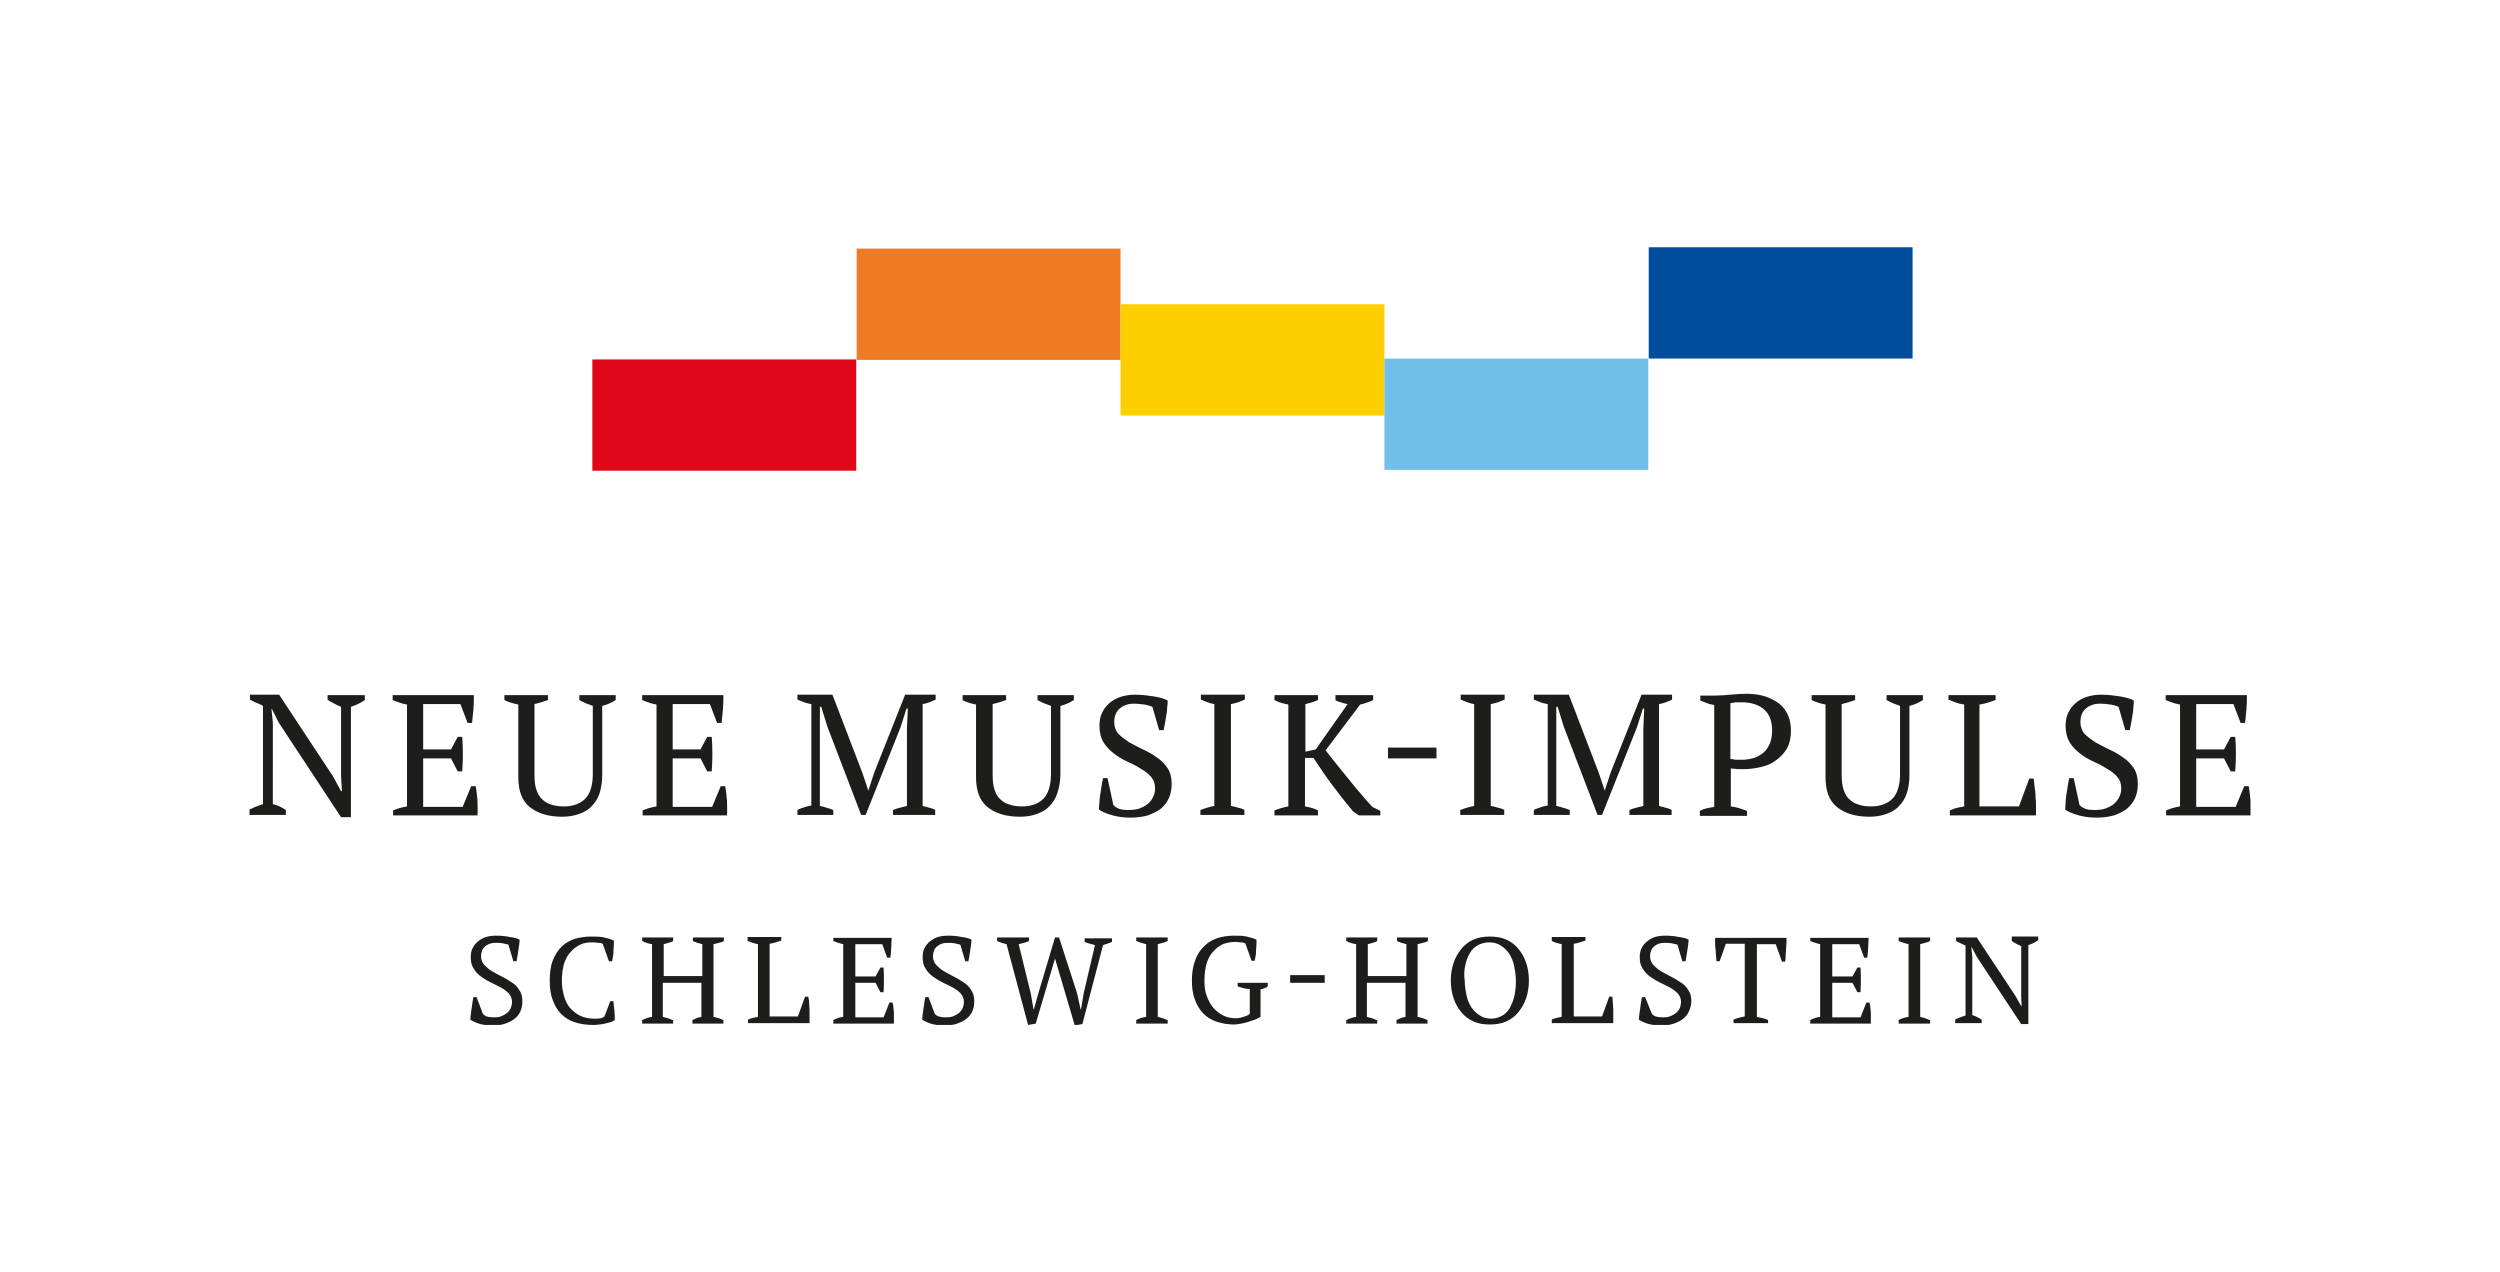 <?xml version="1.0" encoding="utf-8"?>
<!-- Generator: Adobe Illustrator 27.1.1, SVG Export Plug-In . SVG Version: 6.00 Build 0)  -->
<svg version="1.1" id="Ebene_1" xmlns="http://www.w3.org/2000/svg" xmlns:xlink="http://www.w3.org/1999/xlink" x="0px" y="0px"
	 width="557.1px" height="283.5px" viewBox="0 0 557.1 283.5" enable-background="new 0 0 557.1 283.5" xml:space="preserve">
<g>
	<g>
		<defs>
			<rect id="SVGID_1_" x="55.6" y="55.1" width="445.9" height="173.3"/>
		</defs>
		<clipPath id="SVGID_00000134216445412351872980000001441477682456437924_">
			<use xlink:href="#SVGID_1_"  overflow="visible"/>
		</clipPath>
		<path clip-path="url(#SVGID_00000134216445412351872980000001441477682456437924_)" fill="#1D1D1B" d="M448.3,209.7
			c0.3,0.2,0.6,0.4,1,0.6c0.4,0.2,0.7,0.4,1.1,0.5v11.1l0.1,2.3h-0.1l-1.3-2.3l-8.6-13h-4.6v0.8c0.3,0.2,0.6,0.3,1,0.5
			c0.4,0.2,0.7,0.3,1.1,0.5v15.6c-0.4,0.1-0.8,0.3-1.2,0.4c-0.4,0.2-0.7,0.3-1.1,0.5v0.8h5.9v-0.8c-0.7-0.4-1.4-0.8-2.1-1v-13
			l-0.2-2.1h0.1l1.1,2.1l9.9,15h1.6v-17.6c0.7-0.2,1.5-0.6,2.2-1.1v-0.8h-5.9V209.7z M430,227.3c-0.3-0.1-0.7-0.3-1-0.4
			c-0.4-0.1-0.8-0.2-1.1-0.3v-16.2c0.4-0.1,0.7-0.2,1.1-0.3c0.4-0.1,0.7-0.2,1.1-0.4v-0.8h-7v0.8c0.4,0.1,0.7,0.3,1.1,0.4
			c0.4,0.1,0.7,0.2,1.1,0.3v16.2c-0.7,0.1-1.5,0.3-2.2,0.7v0.8h7V227.3z M403.4,208.9v0.8c0.4,0.1,0.7,0.3,1.1,0.4
			c0.4,0.1,0.8,0.2,1.1,0.3v16.2c-0.9,0.1-1.6,0.4-2.2,0.7v0.8h13.5c0-0.8,0-1.6,0-2.4c-0.1-0.8-0.1-1.6-0.3-2.3h-0.7l-1.3,3.3h-6.3
			V219h4.5l1.1,2.1h0.7c0.1-1.9,0.1-3.7,0-5.5h-0.7l-1.1,2h-4.5v-7.2h6l1.1,3h0.7c0.1-0.7,0.2-1.5,0.2-2.2c0-0.7,0.1-1.5,0.1-2.2
			H403.4z M394,227.3c-0.4-0.2-0.8-0.3-1.2-0.4c-0.4-0.1-0.9-0.2-1.3-0.3v-16.2h4.2l1.4,3.9h0.7c0.1-0.4,0.1-0.8,0.1-1.3
			c0-0.5,0.1-0.9,0.1-1.4c0-0.5,0.1-1,0.1-1.4c0-0.5,0-0.9,0-1.2h-15.9c0,0.4,0,0.8,0,1.2c0,0.5,0,0.9,0.1,1.4c0,0.5,0.1,1,0.1,1.4
			c0,0.5,0.1,0.9,0.1,1.2h0.7l1.4-3.9h4.2v16.2c-0.5,0.1-0.9,0.2-1.3,0.3c-0.4,0.1-0.8,0.2-1.2,0.4v0.8h7.7V227.3z M366.6,222.2
			h-0.7c-0.1,0.3-0.1,0.7-0.2,1.1s-0.1,0.9-0.2,1.4c-0.1,0.5-0.1,0.9-0.2,1.4c0,0.4-0.1,0.8-0.1,1.1c0.4,0.3,1,0.6,1.9,0.9
			c0.9,0.3,1.9,0.4,3.1,0.4c1,0,2-0.1,2.8-0.4s1.5-0.6,2.1-1.1c0.6-0.5,1-1,1.3-1.7c0.3-0.7,0.5-1.4,0.5-2.2c0-1-0.2-1.8-0.7-2.5
			c-0.4-0.7-1-1.3-1.7-1.7c-0.7-0.5-1.4-0.9-2.2-1.3c-0.8-0.4-1.5-0.8-2.2-1.2c-0.7-0.4-1.2-0.9-1.7-1.4c-0.4-0.5-0.7-1.1-0.7-1.9
			c0-0.9,0.3-1.7,0.9-2.2c0.6-0.5,1.3-0.8,2.3-0.8c0.6,0,1.1,0,1.6,0.1c0.5,0.1,0.9,0.2,1.3,0.3l1.1,3.7h0.7
			c0.1-0.3,0.1-0.7,0.2-1.1c0.1-0.4,0.1-0.8,0.2-1.3c0.1-0.4,0.1-0.9,0.2-1.3c0-0.4,0.1-0.8,0.1-1.1c-0.5-0.3-1.3-0.5-2.2-0.6
			c-0.9-0.2-1.9-0.3-3-0.3c-0.9,0-1.6,0.1-2.3,0.3c-0.7,0.2-1.3,0.6-1.8,1c-0.5,0.4-0.9,0.9-1.2,1.5c-0.3,0.6-0.4,1.3-0.4,2
			c0,1.1,0.2,1.9,0.7,2.6c0.4,0.7,1,1.3,1.7,1.8c0.7,0.5,1.4,0.9,2.2,1.3c0.8,0.4,1.5,0.7,2.2,1.1c0.7,0.4,1.2,0.8,1.7,1.3
			c0.4,0.5,0.7,1.1,0.7,1.8c0,0.5-0.1,1-0.3,1.5c-0.2,0.4-0.5,0.8-0.9,1.1c-0.4,0.3-0.8,0.5-1.3,0.7c-0.5,0.2-1.1,0.2-1.6,0.2
			c-0.7,0-1.2-0.1-1.6-0.2c-0.3-0.2-0.6-0.3-0.8-0.6L366.6,222.2z M345.8,209.7c0.3,0.1,0.7,0.3,1,0.4c0.4,0.1,0.8,0.2,1.2,0.3v16.2
			c-0.3,0.1-0.7,0.1-1,0.2c-0.4,0.1-0.8,0.2-1.2,0.4v0.8h13.7c0-0.4,0-0.9,0-1.4c0-0.5,0-1,0-1.6c0-0.5-0.1-1.1-0.1-1.6
			c0-0.5-0.1-0.9-0.1-1.3h-0.7l-1.6,4.4h-6.3v-16.2c0.4-0.1,0.9-0.1,1.3-0.3c0.4-0.1,0.9-0.3,1.3-0.4v-0.8h-7.5V209.7z M326.5,215.2
			c0.2-1,0.5-1.9,1-2.7c0.4-0.8,1-1.4,1.7-1.8c0.7-0.4,1.6-0.7,2.6-0.7c1,0,1.9,0.2,2.6,0.7c0.7,0.4,1.4,1.1,1.9,1.8
			c0.5,0.8,0.9,1.7,1.1,2.7c0.2,1,0.4,2.1,0.4,3.3c0,1.2-0.1,2.3-0.3,3.3c-0.2,1-0.6,1.9-1,2.7c-0.4,0.8-1,1.4-1.7,1.8
			c-0.7,0.4-1.5,0.7-2.4,0.7c-1,0-1.9-0.2-2.6-0.7c-0.7-0.4-1.4-1.1-1.9-1.8c-0.5-0.8-0.9-1.7-1.1-2.7c-0.2-1-0.4-2.1-0.4-3.3
			C326.2,217.3,326.3,216.2,326.5,215.2 M323.9,222.4c0.4,1.2,1,2.3,1.7,3.1c0.7,0.9,1.6,1.6,2.7,2.1c1.1,0.5,2.3,0.7,3.7,0.7
			s2.6-0.2,3.7-0.7c1.1-0.5,2-1.2,2.7-2.1c0.7-0.9,1.3-1.9,1.7-3.1c0.4-1.2,0.6-2.5,0.6-3.9c0-1.4-0.2-2.7-0.6-3.9
			c-0.4-1.2-1-2.3-1.7-3.1c-0.7-0.9-1.6-1.6-2.7-2.1c-1.1-0.5-2.3-0.7-3.7-0.7s-2.6,0.2-3.7,0.7c-1.1,0.5-2,1.2-2.7,2.1
			c-0.7,0.9-1.3,1.9-1.7,3.1c-0.4,1.2-0.6,2.5-0.6,3.9C323.3,219.9,323.5,221.2,323.9,222.4 M306.7,227.3c-0.3-0.1-0.6-0.3-1-0.4
			c-0.3-0.1-0.7-0.2-1.1-0.3V219h8.6v7.6c-0.7,0.1-1.4,0.4-2,0.7v0.8h6.9v-0.8c-0.3-0.1-0.7-0.3-1-0.4c-0.4-0.1-0.8-0.2-1.2-0.3
			v-16.2c0.4-0.1,0.8-0.2,1.2-0.3c0.4-0.1,0.8-0.2,1.1-0.4v-0.8h-6.9v0.8c0.3,0.1,0.6,0.3,1,0.4c0.3,0.1,0.7,0.2,1.1,0.3v7.1h-8.6
			v-7.1c0.4-0.1,0.7-0.2,1.1-0.3c0.3-0.1,0.7-0.2,1-0.4v-0.8h-6.9v0.8c0.6,0.3,1.4,0.6,2.2,0.7v16.2c-0.8,0.1-1.5,0.4-2.2,0.7v0.8
			h6.9V227.3z M287.5,219h7.7v-1.7h-7.7V219z M280.8,220.5c0.4-0.1,0.8-0.2,1-0.3c0.3-0.1,0.5-0.2,0.7-0.4V219h-6.7v0.8
			c0.4,0.1,0.8,0.3,1.3,0.4c0.4,0.1,0.9,0.2,1.4,0.2v5.5c-0.1,0.1-0.2,0.2-0.4,0.3c-0.2,0.1-0.4,0.2-0.7,0.3c-0.3,0.1-0.6,0.2-1,0.3
			s-0.7,0.1-1.1,0.1c-1,0-1.9-0.2-2.7-0.6c-0.8-0.4-1.6-1-2.2-1.7c-0.6-0.7-1.1-1.6-1.5-2.7c-0.4-1-0.5-2.2-0.5-3.5
			c0-1.4,0.2-2.7,0.5-3.8c0.4-1.1,0.8-1.9,1.5-2.6c0.6-0.7,1.3-1.2,2.1-1.6c0.8-0.3,1.7-0.5,2.6-0.5c0.5,0,0.9,0,1.4,0.1
			c0.5,0,0.8,0.1,1,0.2l1.4,3.9h0.7c0.1-0.3,0.1-0.7,0.2-1.1c0.1-0.4,0.1-0.9,0.1-1.3c0-0.4,0.1-0.9,0.1-1.3c0-0.4,0-0.7,0-1
			c-0.6-0.3-1.3-0.5-2.2-0.7c-0.8-0.2-1.8-0.2-3-0.2c-1.1,0-2.3,0.2-3.4,0.5c-1.1,0.4-2.1,0.9-2.9,1.7c-0.9,0.8-1.6,1.8-2.1,3.1
			c-0.5,1.3-0.8,2.8-0.8,4.6c0,1.7,0.2,3.2,0.7,4.4c0.4,1.2,1.1,2.3,1.9,3.1s1.8,1.4,3,1.8c1.2,0.4,2.5,0.6,3.9,0.6
			c0.5,0,0.9-0.1,1.5-0.2c0.5-0.1,1-0.2,1.6-0.4c0.5-0.2,1-0.3,1.5-0.5c0.5-0.2,0.9-0.4,1.2-0.6V220.5z M260.1,227.3
			c-0.3-0.1-0.7-0.3-1-0.4c-0.4-0.1-0.8-0.2-1.1-0.3v-16.2c0.4-0.1,0.7-0.2,1.1-0.3c0.4-0.1,0.7-0.2,1.1-0.4v-0.8h-7v0.8
			c0.4,0.1,0.7,0.3,1.1,0.4c0.4,0.1,0.7,0.2,1.1,0.3v16.2c-0.7,0.1-1.5,0.3-2.2,0.7v0.8h7V227.3z M241.5,221.3l-0.6,3.6h-0.1
			l-0.8-3.6l-4-12.4h-0.9l-3.7,12.4l-1,3.6h-0.1l-0.6-3.5l-2.7-11c0.4-0.1,0.8-0.2,1.2-0.3c0.4-0.1,0.7-0.2,1.1-0.4v-0.8h-7.1v0.8
			c0.3,0.1,0.7,0.3,1,0.4c0.3,0.1,0.7,0.2,1.1,0.3l4.8,18l1.7-0.3l4.3-14.5l4.4,14.9l1.7-0.3l4.6-17.6c0.7-0.2,1.3-0.4,2-0.7v-0.8
			h-6.1v0.8c0.4,0.2,0.8,0.3,1.2,0.4c0.4,0.1,0.8,0.2,1.1,0.3L241.5,221.3z M206.9,222.2h-0.7c-0.1,0.3-0.1,0.7-0.2,1.1
			c-0.1,0.4-0.1,0.9-0.2,1.4c-0.1,0.5-0.1,0.9-0.2,1.4c0,0.4-0.1,0.8-0.1,1.1c0.4,0.3,1,0.6,1.9,0.9c0.9,0.3,1.9,0.4,3.1,0.4
			c1,0,2-0.1,2.8-0.4s1.5-0.6,2.1-1.1c0.6-0.5,1-1,1.3-1.7c0.3-0.7,0.4-1.4,0.4-2.2c0-1-0.2-1.8-0.7-2.5c-0.4-0.7-1-1.3-1.7-1.7
			c-0.7-0.5-1.4-0.9-2.2-1.3c-0.8-0.4-1.5-0.8-2.2-1.2c-0.7-0.4-1.2-0.9-1.7-1.4c-0.4-0.5-0.7-1.1-0.7-1.9c0-0.9,0.3-1.7,0.9-2.2
			c0.6-0.5,1.3-0.8,2.3-0.8c0.6,0,1.1,0,1.6,0.1c0.5,0.1,0.9,0.2,1.3,0.3l1.1,3.7h0.7c0.1-0.3,0.1-0.7,0.2-1.1
			c0.1-0.4,0.1-0.8,0.2-1.3c0.1-0.4,0.1-0.9,0.2-1.3c0-0.4,0.1-0.8,0.1-1.1c-0.5-0.3-1.3-0.5-2.2-0.6c-0.9-0.2-1.9-0.3-3-0.3
			c-0.9,0-1.6,0.1-2.3,0.3s-1.3,0.6-1.8,1c-0.5,0.4-0.9,0.9-1.2,1.5c-0.3,0.6-0.4,1.3-0.4,2c0,1.1,0.2,1.9,0.7,2.6
			c0.4,0.7,1,1.3,1.7,1.8c0.7,0.5,1.4,0.9,2.2,1.3c0.8,0.4,1.5,0.7,2.2,1.1c0.7,0.4,1.2,0.8,1.7,1.3c0.4,0.5,0.7,1.1,0.7,1.8
			c0,0.5-0.1,1-0.3,1.5c-0.2,0.4-0.5,0.8-0.9,1.1c-0.4,0.3-0.8,0.5-1.3,0.7c-0.5,0.2-1.1,0.2-1.6,0.2c-0.7,0-1.2-0.1-1.6-0.2
			c-0.3-0.2-0.6-0.3-0.8-0.6L206.9,222.2z M185.7,208.9v0.8c0.4,0.1,0.7,0.3,1.1,0.4c0.4,0.1,0.8,0.2,1.1,0.3v16.2
			c-0.9,0.1-1.6,0.4-2.2,0.7v0.8h13.5c0-0.8,0-1.6,0-2.4c-0.1-0.8-0.1-1.6-0.3-2.3h-0.7l-1.3,3.3h-6.3V219h4.5l1.1,2.1h0.7
			c0.1-1.9,0.1-3.7,0-5.5h-0.7l-1.1,2h-4.5v-7.2h6l1.1,3h0.7c0.1-0.7,0.2-1.5,0.2-2.2c0-0.7,0.1-1.5,0.1-2.2H185.7z M166.7,209.7
			c0.3,0.1,0.7,0.3,1,0.4c0.4,0.1,0.8,0.2,1.2,0.3v16.2c-0.3,0.1-0.7,0.1-1,0.2c-0.4,0.1-0.8,0.2-1.2,0.4v0.8h13.7
			c0-0.4,0-0.9,0-1.4c0-0.5,0-1,0-1.6c0-0.5-0.1-1.1-0.1-1.6c0-0.5-0.1-0.9-0.2-1.3h-0.7l-1.6,4.4h-6.3v-16.2
			c0.4-0.1,0.9-0.1,1.3-0.3c0.4-0.1,0.9-0.3,1.3-0.4v-0.8h-7.5V209.7z M149.8,227.3c-0.3-0.1-0.6-0.3-1-0.4
			c-0.3-0.1-0.7-0.2-1.1-0.3V219h8.6v7.6c-0.7,0.1-1.4,0.4-2,0.7v0.8h6.9v-0.8c-0.3-0.1-0.7-0.3-1-0.4c-0.4-0.1-0.8-0.2-1.2-0.3
			v-16.2c0.4-0.1,0.8-0.2,1.2-0.3c0.4-0.1,0.8-0.2,1.1-0.4v-0.8h-6.9v0.8c0.3,0.1,0.6,0.3,1,0.4c0.3,0.1,0.7,0.2,1.1,0.3v7.1h-8.6
			v-7.1c0.4-0.1,0.7-0.2,1.1-0.3c0.3-0.1,0.7-0.2,1-0.4v-0.8h-6.9v0.8c0.6,0.3,1.4,0.6,2.2,0.7v16.2c-0.8,0.1-1.5,0.4-2.2,0.7v0.8
			h6.9V227.3z M134.7,226.5c-0.1,0.1-0.4,0.3-0.8,0.4c-0.4,0.1-0.9,0.1-1.5,0.1c-1.1,0-2.1-0.2-3-0.6c-0.9-0.4-1.6-1-2.3-1.7
			c-0.6-0.7-1.1-1.6-1.4-2.7c-0.3-1-0.5-2.2-0.5-3.5c0-1.4,0.2-2.7,0.5-3.8c0.4-1.1,0.8-1.9,1.5-2.6c0.6-0.7,1.3-1.2,2.1-1.6
			s1.7-0.5,2.6-0.5c0.5,0,0.9,0,1.4,0.1c0.5,0,0.8,0.1,1,0.2l1.4,3.9h0.7c0.1-0.3,0.1-0.7,0.2-1.1c0.1-0.4,0.1-0.8,0.1-1.3
			c0-0.4,0.1-0.9,0.1-1.2c0-0.4,0-0.7,0-1c-0.6-0.3-1.3-0.5-2.2-0.7c-0.8-0.2-1.8-0.2-3-0.2c-1.2,0-2.4,0.2-3.5,0.5
			c-1.1,0.4-2.1,0.9-2.9,1.7c-0.8,0.8-1.5,1.8-2,3.1c-0.5,1.2-0.7,2.8-0.7,4.5c0,1.7,0.2,3.2,0.7,4.4c0.4,1.2,1.1,2.3,1.9,3.1
			c0.8,0.8,1.8,1.4,3,1.8c1.2,0.4,2.6,0.6,4.1,0.6c0.4,0,0.8,0,1.3-0.1c0.4,0,0.9-0.1,1.3-0.2s0.8-0.2,1.2-0.3
			c0.4-0.1,0.7-0.3,1-0.5c0-0.7,0-1.5-0.1-2.3c-0.1-0.8-0.2-1.4-0.2-1.9H136L134.7,226.5z M106.2,222.2h-0.7
			c-0.1,0.3-0.1,0.7-0.2,1.1c-0.1,0.4-0.1,0.9-0.2,1.4c-0.1,0.5-0.1,0.9-0.2,1.4c0,0.4-0.1,0.8-0.1,1.1c0.4,0.3,1,0.6,1.9,0.9
			c0.9,0.3,1.9,0.4,3.1,0.4c1,0,2-0.1,2.8-0.4s1.5-0.6,2.1-1.1c0.6-0.5,1-1,1.3-1.7c0.3-0.7,0.4-1.4,0.4-2.2c0-1-0.2-1.8-0.7-2.5
			c-0.4-0.7-1-1.3-1.7-1.7c-0.7-0.5-1.4-0.9-2.2-1.3c-0.8-0.4-1.5-0.8-2.2-1.2c-0.7-0.4-1.2-0.9-1.7-1.4c-0.4-0.5-0.7-1.1-0.7-1.9
			c0-0.9,0.3-1.7,0.9-2.2c0.6-0.5,1.3-0.8,2.3-0.8c0.6,0,1.1,0,1.6,0.1c0.5,0.1,0.9,0.2,1.3,0.3l1.1,3.7h0.7
			c0.1-0.3,0.1-0.7,0.2-1.1c0.1-0.4,0.1-0.8,0.2-1.3c0.1-0.4,0.1-0.9,0.2-1.3c0-0.4,0.1-0.8,0.1-1.1c-0.5-0.3-1.3-0.5-2.2-0.6
			c-0.9-0.2-1.9-0.3-3-0.3c-0.9,0-1.6,0.1-2.3,0.3c-0.7,0.2-1.3,0.6-1.8,1c-0.5,0.4-0.9,0.9-1.2,1.5c-0.3,0.6-0.4,1.3-0.4,2
			c0,1.1,0.2,1.9,0.7,2.6c0.4,0.7,1,1.3,1.7,1.8c0.7,0.5,1.4,0.9,2.2,1.3c0.8,0.4,1.5,0.7,2.2,1.1c0.7,0.4,1.2,0.8,1.7,1.3
			c0.4,0.5,0.7,1.1,0.7,1.8c0,0.5-0.1,1-0.3,1.5c-0.2,0.4-0.5,0.8-0.9,1.1c-0.4,0.3-0.8,0.5-1.3,0.7c-0.5,0.2-1.1,0.2-1.6,0.2
			c-0.7,0-1.2-0.1-1.6-0.2c-0.3-0.2-0.6-0.3-0.8-0.6L106.2,222.2z"/>
		<path clip-path="url(#SVGID_00000134216445412351872980000001441477682456437924_)" fill="#1D1D1B" d="M482.6,154.9v1.1
			c0.5,0.2,1,0.4,1.6,0.6c0.5,0.2,1.1,0.3,1.6,0.4v22.7c-1.2,0.2-2.2,0.5-3.1,0.9v1.1h18.8c0.1-1.1,0-2.2,0-3.3
			c-0.1-1.1-0.2-2.2-0.4-3.2h-1l-1.9,4.6h-8.8V169h6.2l1.5,2.9h1c0.2-2.6,0.2-5.2,0-7.7h-1l-1.5,2.8h-6.2v-10.1h8.3l1.6,4.2h1
			c0.1-1,0.2-2.1,0.3-3.1c0.1-1,0.1-2.1,0.1-3.1H482.6z M462.1,173.4h-1c-0.1,0.4-0.2,1-0.3,1.6c-0.1,0.6-0.2,1.2-0.3,1.9
			c-0.1,0.7-0.2,1.3-0.2,1.9s-0.1,1.1-0.1,1.6c0.5,0.4,1.4,0.8,2.7,1.2c1.3,0.4,2.7,0.6,4.3,0.6c1.5,0,2.8-0.2,3.9-0.5
			c1.1-0.4,2.1-0.9,2.9-1.5c0.8-0.7,1.4-1.5,1.8-2.4c0.4-0.9,0.6-2,0.6-3.1c0-1.4-0.3-2.6-0.9-3.5c-0.6-0.9-1.4-1.8-2.4-2.4
			c-0.9-0.7-2-1.3-3.1-1.8c-1.1-0.5-2.1-1.1-3.1-1.6c-0.9-0.6-1.7-1.2-2.4-1.9c-0.6-0.7-0.9-1.6-0.9-2.6c0-1.3,0.4-2.3,1.2-3
			c0.8-0.7,1.9-1.1,3.2-1.1c0.8,0,1.5,0.1,2.3,0.2c0.7,0.1,1.3,0.3,1.8,0.5l1.5,5.2h1c0.1-0.4,0.2-0.9,0.3-1.5
			c0.1-0.6,0.2-1.2,0.3-1.8s0.2-1.2,0.2-1.8c0.1-0.6,0.1-1.1,0.1-1.5c-0.7-0.4-1.8-0.7-3-0.9c-1.3-0.2-2.7-0.4-4.3-0.4
			c-1.2,0-2.3,0.2-3.2,0.5c-1,0.3-1.8,0.8-2.5,1.4c-0.7,0.6-1.2,1.3-1.6,2.1c-0.4,0.8-0.6,1.8-0.6,2.9c0,1.5,0.3,2.7,0.9,3.7
			c0.6,1,1.4,1.8,2.3,2.5c0.9,0.7,1.9,1.3,3,1.8c1.1,0.5,2.1,1,3,1.6c0.9,0.5,1.7,1.1,2.3,1.8c0.6,0.7,0.9,1.5,0.9,2.6
			c0,0.8-0.2,1.4-0.5,2c-0.3,0.6-0.7,1.1-1.2,1.5c-0.5,0.4-1.1,0.7-1.9,1c-0.7,0.2-1.5,0.3-2.3,0.3c-1,0-1.7-0.1-2.2-0.3
			c-0.5-0.2-0.9-0.5-1.2-0.8L462.1,173.4z M434.5,156c0.4,0.2,0.9,0.4,1.5,0.6c0.5,0.2,1.1,0.3,1.7,0.4v22.7
			c-0.5,0.1-0.9,0.2-1.5,0.3c-0.5,0.1-1.1,0.3-1.7,0.6v1.1h19.2c0-0.6,0-1.2,0-1.9c0-0.7,0-1.4-0.1-2.2c0-0.8-0.1-1.5-0.2-2.2
			c-0.1-0.7-0.1-1.3-0.2-1.9h-1l-2.3,6.2h-8.8v-22.7c0.6-0.1,1.2-0.2,1.8-0.4c0.6-0.2,1.2-0.4,1.8-0.6v-1.1h-10.5V156z M403.7,156
			c1,0.5,2.1,0.8,3.1,1v16.2c0,3,0.8,5.2,2.5,6.6c1.7,1.4,4.1,2.2,7.3,2.2c1.4,0,2.6-0.2,3.7-0.6c1.1-0.4,2.1-0.9,2.8-1.7
			c0.8-0.8,1.4-1.7,1.8-2.9c0.4-1.2,0.6-2.6,0.6-4.2v-15.3c0.5-0.1,1-0.3,1.5-0.5c0.5-0.2,1-0.5,1.5-0.8v-1.1h-8.1v1.1
			c0.4,0.2,0.9,0.5,1.4,0.7s1.1,0.4,1.6,0.6v15.2c0,2.5-0.6,4.4-1.7,5.5c-1.1,1.1-2.7,1.7-4.7,1.7c-1,0-2-0.1-2.8-0.4
			c-0.8-0.2-1.5-0.6-2.1-1.2c-0.6-0.5-1-1.3-1.3-2.2c-0.3-0.9-0.4-2-0.4-3.4v-15.6c0.5-0.1,1-0.3,1.5-0.4c0.5-0.2,1-0.3,1.5-0.5
			v-1.1h-9.7V156z M393.1,158.1c1.2,1,1.8,2.6,1.8,4.7c0,1.1-0.2,2.1-0.5,2.9c-0.4,0.8-0.8,1.5-1.4,2c-0.6,0.5-1.3,0.9-2.1,1.2
			c-0.8,0.2-1.6,0.4-2.5,0.4h-0.6c-0.3,0-0.5,0-0.8,0c-0.3,0-0.5,0-0.8-0.1s-0.4,0-0.6-0.1v-12.4c0.4-0.1,0.7-0.1,1.1-0.2
			c0.4,0,0.9,0,1.5,0C390.3,156.5,392,157.1,393.1,158.1 M385.6,171.2c0.1,0,0.3,0.1,0.6,0.1c0.3,0,0.6,0,0.9,0.1c0.3,0,0.6,0,0.9,0
			h0.6c1.3,0,2.6-0.2,3.9-0.5s2.4-0.8,3.3-1.5c1-0.7,1.8-1.6,2.4-2.6c0.6-1.1,0.9-2.4,0.9-3.9c0-1.6-0.3-2.9-0.9-4
			c-0.6-1.1-1.3-1.9-2.3-2.5c-0.9-0.6-2-1.1-3.2-1.4c-1.2-0.3-2.4-0.4-3.7-0.4c-1.1,0-2.2,0.1-3.4,0.2c-1.2,0.1-2.3,0.2-3.3,0.2
			h-3.4v1.1c0.5,0.2,1,0.4,1.5,0.6c0.5,0.2,1.1,0.3,1.6,0.4v22.7c-0.5,0.1-1,0.2-1.6,0.3c-0.5,0.1-1.1,0.3-1.6,0.6v1.1h10.5v-1.1
			c-0.5-0.2-1.1-0.4-1.7-0.6s-1.3-0.3-1.9-0.4V171.2z M372.6,180.5c-0.4-0.2-0.9-0.4-1.4-0.5c-0.5-0.1-1-0.3-1.5-0.4v-22.7
			c0.5-0.1,1-0.2,1.5-0.4c0.5-0.2,1-0.4,1.4-0.6v-1.1h-6.8l-6.9,17.4l-1.3,4h0l-1.3-3.9l-6.7-17.5h-7.8v1.1c0.5,0.2,1,0.4,1.5,0.6
			c0.5,0.2,1.1,0.3,1.6,0.4v22.6c-0.5,0.1-1.1,0.2-1.6,0.4c-0.5,0.2-1,0.3-1.5,0.6v1.1h8v-1.1c-0.5-0.2-1-0.4-1.5-0.5
			c-0.5-0.2-1-0.3-1.5-0.4v-17.2l0-4.9h0.3l1.4,4.5l7.5,19.6h1l7.8-19.6l1.3-4.1h0.3l-0.2,4.5v17.2c-0.5,0.1-1.1,0.3-1.6,0.4
			c-0.5,0.1-1,0.3-1.5,0.5v1.1h9.4V180.5z M335.3,180.5c-0.4-0.2-0.9-0.4-1.5-0.5c-0.5-0.2-1.1-0.3-1.6-0.4v-22.7
			c0.5-0.1,1-0.2,1.6-0.4c0.5-0.2,1-0.4,1.5-0.6v-1.1h-9.8v1.1c0.5,0.2,1,0.4,1.5,0.6c0.5,0.2,1,0.3,1.5,0.4v22.7
			c-1,0.2-2.1,0.5-3.1,0.9v1.1h9.8V180.5z M309.3,169h10.8v-2.4h-10.8V169z M297.5,156c0.4,0.2,0.8,0.4,1.3,0.5
			c0.5,0.2,0.9,0.3,1.5,0.4l-7.1,10.1l-2.3,0.5v-10.6c0.5-0.1,1-0.3,1.5-0.4c0.5-0.2,0.9-0.3,1.3-0.5v-1.1H284v1.1
			c0.9,0.5,2,0.8,3.1,1v22.7c-1.1,0.2-2.1,0.5-3.1,0.9v1.1h9.7v-1.1c-0.7-0.4-1.7-0.7-2.9-0.9v-10.8h1.9c1.4,2.1,2.8,4.2,4.3,6.2
			s3,3.9,4.5,5.7l1.3,0.9h4.8v-1l-1.8-0.9c-0.9-1-1.9-2.1-2.8-3.2c-1-1.1-1.9-2.3-2.8-3.4c-0.9-1.1-1.8-2.2-2.6-3.2s-1.6-2-2.2-2.8
			l7.7-10.2c0.5-0.1,0.9-0.2,1.4-0.4c0.5-0.2,1-0.3,1.5-0.6v-1.1h-8.4V156z M277.4,180.5c-0.4-0.2-0.9-0.4-1.5-0.5
			c-0.5-0.2-1.1-0.3-1.6-0.4v-22.7c0.5-0.1,1-0.2,1.6-0.4c0.5-0.2,1-0.4,1.5-0.6v-1.1h-9.8v1.1c0.5,0.2,1,0.4,1.5,0.6
			c0.5,0.2,1,0.3,1.5,0.4v22.7c-1,0.2-2.1,0.5-3.1,0.9v1.1h9.8V180.5z M246.8,173.4h-1c-0.1,0.4-0.2,1-0.3,1.6
			c-0.1,0.6-0.2,1.2-0.3,1.9c-0.1,0.7-0.2,1.3-0.2,1.9c-0.1,0.6-0.1,1.1-0.1,1.6c0.5,0.4,1.4,0.8,2.7,1.2c1.3,0.4,2.7,0.6,4.3,0.6
			c1.5,0,2.8-0.2,3.9-0.5c1.1-0.4,2.1-0.9,2.9-1.5c0.8-0.7,1.4-1.5,1.8-2.4c0.4-0.9,0.6-2,0.6-3.1c0-1.4-0.3-2.6-0.9-3.5
			c-0.6-0.9-1.4-1.8-2.4-2.4c-0.9-0.7-2-1.3-3.1-1.8c-1.1-0.5-2.1-1.1-3.1-1.6c-0.9-0.6-1.7-1.2-2.4-1.9c-0.6-0.7-0.9-1.6-0.9-2.6
			c0-1.3,0.4-2.3,1.2-3c0.8-0.7,1.9-1.1,3.2-1.1c0.8,0,1.5,0.1,2.3,0.2c0.7,0.1,1.3,0.3,1.8,0.5l1.5,5.2h1c0.1-0.4,0.2-0.9,0.3-1.5
			c0.1-0.6,0.2-1.2,0.3-1.8c0.1-0.6,0.2-1.2,0.2-1.8c0.1-0.6,0.1-1.1,0.1-1.5c-0.7-0.4-1.8-0.7-3-0.9c-1.3-0.2-2.7-0.4-4.3-0.4
			c-1.2,0-2.3,0.2-3.2,0.5c-1,0.3-1.8,0.8-2.5,1.4c-0.7,0.6-1.2,1.3-1.6,2.1c-0.4,0.8-0.6,1.8-0.6,2.9c0,1.5,0.3,2.7,0.9,3.7
			c0.6,1,1.4,1.8,2.3,2.5c0.9,0.7,1.9,1.3,3,1.8c1.1,0.5,2.1,1,3,1.6c0.9,0.5,1.7,1.1,2.3,1.8c0.6,0.7,0.9,1.5,0.9,2.6
			c0,0.8-0.2,1.4-0.5,2c-0.3,0.6-0.7,1.1-1.2,1.5c-0.5,0.4-1.1,0.7-1.9,1c-0.7,0.2-1.5,0.3-2.3,0.3c-1,0-1.7-0.1-2.2-0.3
			c-0.5-0.2-0.9-0.5-1.2-0.8L246.8,173.4z M214.4,156c1,0.5,2.1,0.8,3.1,1v16.2c0,3,0.8,5.2,2.5,6.6c1.7,1.4,4.1,2.2,7.3,2.2
			c1.4,0,2.6-0.2,3.7-0.6c1.1-0.4,2.1-0.9,2.8-1.7c0.8-0.8,1.4-1.7,1.8-2.9c0.4-1.2,0.7-2.6,0.7-4.2v-15.3c0.5-0.1,1-0.3,1.5-0.5
			c0.5-0.2,1-0.5,1.5-0.8v-1.1h-8.1v1.1c0.4,0.2,0.9,0.5,1.4,0.7c0.5,0.2,1.1,0.4,1.6,0.6v15.2c0,2.5-0.6,4.4-1.7,5.5
			c-1.1,1.1-2.7,1.7-4.7,1.7c-1,0-2-0.1-2.8-0.4c-0.8-0.2-1.5-0.6-2.1-1.2c-0.6-0.5-1-1.3-1.3-2.2c-0.3-0.9-0.4-2-0.4-3.4v-15.6
			c0.5-0.1,1-0.3,1.5-0.4c0.5-0.2,1-0.3,1.5-0.5v-1.1h-9.7V156z M208.5,180.5c-0.4-0.2-0.9-0.4-1.4-0.5c-0.5-0.1-1-0.3-1.5-0.4
			v-22.7c0.5-0.1,1-0.2,1.5-0.4c0.5-0.2,1-0.4,1.4-0.6v-1.1h-6.8l-6.9,17.4l-1.3,4h0l-1.3-3.9l-6.7-17.5h-7.8v1.1
			c0.5,0.2,1,0.4,1.5,0.6c0.5,0.2,1.1,0.3,1.6,0.4v22.6c-0.5,0.1-1.1,0.2-1.6,0.4s-1,0.3-1.5,0.6v1.1h8v-1.1c-0.5-0.2-1-0.4-1.5-0.5
			c-0.5-0.2-1-0.3-1.5-0.4v-17.2l0-4.9h0.3l1.4,4.5l7.5,19.6h1l7.8-19.6l1.3-4.1h0.3l-0.2,4.5v17.2c-0.5,0.1-1.1,0.3-1.6,0.4
			c-0.5,0.1-1,0.3-1.5,0.5v1.1h9.4V180.5z M143.1,154.9v1.1c0.5,0.2,1,0.4,1.6,0.6c0.5,0.2,1.1,0.3,1.6,0.4v22.7
			c-1.2,0.2-2.2,0.5-3.1,0.9v1.1H162c0.1-1.1,0-2.2,0-3.3c-0.1-1.1-0.2-2.2-0.4-3.2h-1l-1.9,4.6h-8.8V169h6.2l1.5,2.9h1
			c0.2-2.6,0.2-5.2,0-7.7h-1l-1.5,2.8h-6.2v-10.1h8.3l1.6,4.2h1c0.1-1,0.2-2.1,0.3-3.1c0.1-1,0.1-2.1,0.1-3.1H143.1z M112.4,156
			c1,0.5,2.1,0.8,3.1,1v16.2c0,3,0.8,5.2,2.5,6.6c1.7,1.4,4.1,2.2,7.3,2.2c1.3,0,2.6-0.2,3.7-0.6c1.1-0.4,2.1-0.9,2.8-1.7
			c0.8-0.8,1.4-1.7,1.8-2.9c0.4-1.2,0.6-2.6,0.6-4.2v-15.3c0.5-0.1,1-0.3,1.5-0.5c0.5-0.2,1-0.5,1.5-0.8v-1.1h-8.1v1.1
			c0.4,0.2,0.9,0.5,1.4,0.7c0.5,0.2,1.1,0.4,1.6,0.6v15.2c0,2.5-0.6,4.4-1.7,5.5c-1.1,1.1-2.7,1.7-4.7,1.7c-1,0-2-0.1-2.8-0.4
			c-0.8-0.2-1.5-0.6-2.1-1.2c-0.6-0.5-1-1.3-1.3-2.2c-0.3-0.9-0.4-2-0.4-3.4v-15.6c0.5-0.1,1-0.3,1.5-0.4c0.5-0.2,1-0.3,1.5-0.5
			v-1.1h-9.7V156z M87.5,154.9v1.1c0.5,0.2,1,0.4,1.6,0.6c0.5,0.2,1.1,0.3,1.6,0.4v22.7c-1.2,0.2-2.2,0.5-3.1,0.9v1.1h18.8
			c0.1-1.1,0-2.2,0-3.3c-0.1-1.1-0.2-2.2-0.4-3.2h-1l-1.9,4.6h-8.8V169h6.2l1.5,2.9h1c0.2-2.6,0.2-5.2,0-7.7h-1l-1.5,2.8h-6.2v-10.1
			h8.3l1.6,4.2h1c0.1-1,0.2-2.1,0.3-3.1c0.1-1,0.1-2.1,0.1-3.1H87.5z M73.1,156c0.4,0.3,0.9,0.5,1.4,0.8c0.5,0.3,1,0.5,1.5,0.7V173
			l0.2,3.3h-0.2l-1.8-3.3l-12-18.2h-6.5v1.1c0.4,0.2,0.9,0.5,1.4,0.7c0.5,0.2,1,0.4,1.5,0.7v21.9c-0.6,0.2-1.1,0.4-1.7,0.6
			c-0.5,0.2-1,0.5-1.5,0.7v1.1h8.3v-1.1c-0.9-0.6-1.9-1.1-2.9-1.3V161l-0.3-3h0.1l1.5,3L76,182.1h2.2v-24.6c1-0.3,2.1-0.8,3.1-1.5
			v-1.1h-8.3V156z"/>
	</g>
	<rect x="132" y="80.1" fill="#E00718" width="58.8" height="24.8"/>
	<rect x="190.9" y="55.4" fill="#EE7C25" width="58.8" height="24.8"/>
	<rect x="249.7" y="67.8" fill="#FDCE00" width="58.8" height="24.8"/>
	<rect x="308.5" y="79.9" fill="#6EC0EA" width="58.8" height="24.8"/>
	<rect x="367.4" y="55.1" fill="#004D9C" width="58.8" height="24.8"/>
</g>
</svg>
